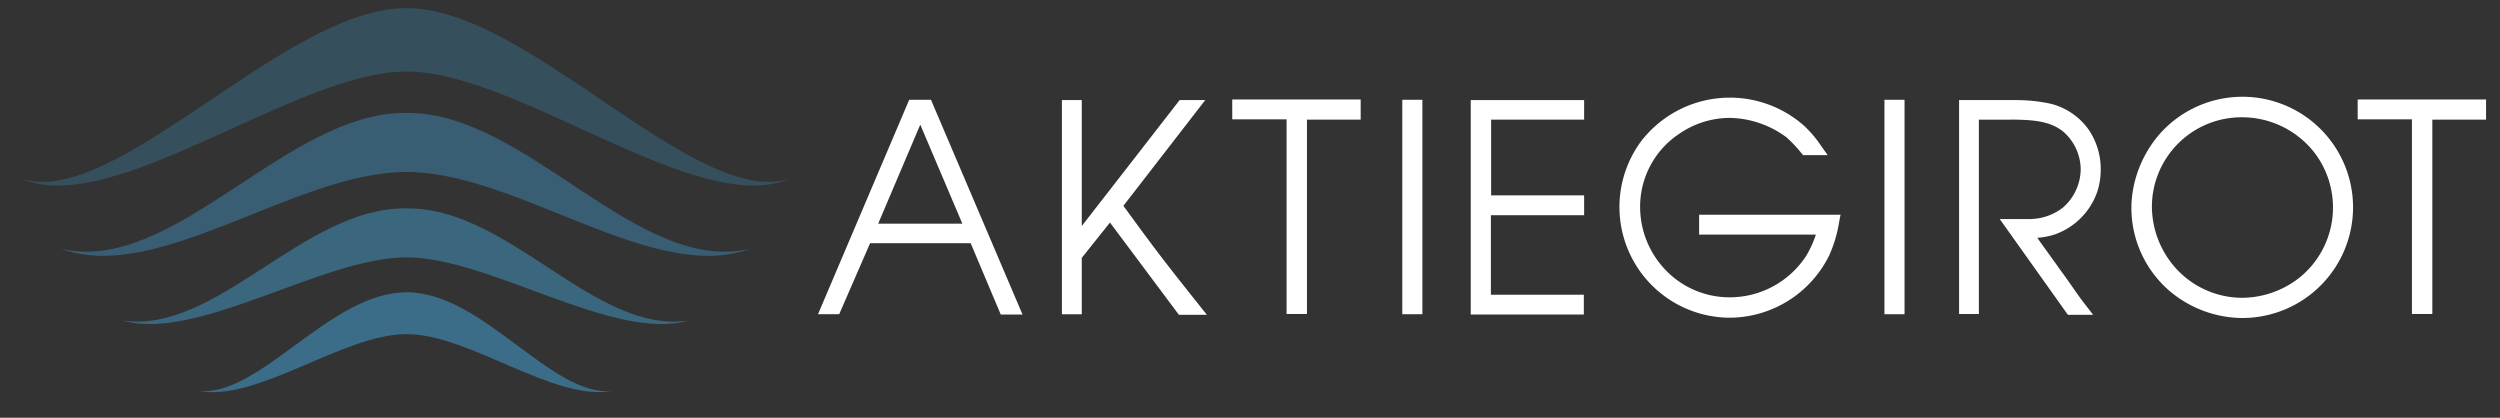 <svg id="Lager_1" data-name="Lager 1" xmlns="http://www.w3.org/2000/svg" viewBox="0 0 415.64 69.45"><rect x="0" y="0" width="415.64" height="69.45" fill="#333333" stroke="none"/><defs><style>.cls-1{fill:#fff;}.cls-2,.cls-3,.cls-4,.cls-5{fill:#3b6d89;fill-rule:evenodd;}.cls-2{opacity:0.5;}.cls-3{opacity:0.73;}.cls-4{opacity:0.87;}</style></defs><path class="cls-1" d="M154.08,17.59l14.4,33.7H167l-5-11.86H144l-5.13,11.81h-1.4l14.31-33.65Zm-9.65,20.6h17l-8.5-20Z"/><path class="cls-1" d="M170,52.29h-3.62l-5-11.86H144.66l-5.14,11.81H136l15.16-35.65h3.62ZM146,37.19h14l-7-16.47Z"/><path class="cls-1" d="M178.85,17.64V40.49l17.76-22.85h1.73L185.52,34.2c2.31,3.17,4.61,6.34,7,9.46,2,2.59,4,5.14,6.05,7.68h-2.06l-12-15.94-5.71,7.15v8.74h-1.3V17.64Z"/><path class="cls-1" d="M200.65,52.34H196L184.54,37l-4.69,5.87v9.38h-3.3V16.64h3.3V37.58l16.27-20.94h4.26L186.77,34.22c2.14,2.93,4.32,5.93,6.55,8.83,1.45,1.91,3,3.82,4.45,5.67Z"/><path class="cls-1" d="M225.22,18.89h-8.93v32.3H214.9V18.84h-9v-1.3h19.35Z"/><polygon class="cls-1" points="217.29 52.2 213.9 52.2 213.9 19.84 204.87 19.84 204.87 16.54 226.22 16.54 226.22 19.89 217.29 19.89 217.29 52.2"/><path class="cls-1" d="M235.49,17.59V51.24h-1.35V17.59Z"/><rect class="cls-1" x="233.14" y="16.59" width="3.34" height="35.65"/><path class="cls-1" d="M262.37,17.64v1.25H246.91V33.48h15.46v1.3H246.86V50h15.46v1.29h-16.8V17.64Z"/><polygon class="cls-1" points="263.32 52.29 244.52 52.29 244.52 16.64 263.37 16.64 263.37 19.89 247.91 19.89 247.91 32.48 263.37 32.48 263.37 35.78 247.87 35.78 247.87 49 263.32 49 263.32 52.29"/><path class="cls-1" d="M300.29,24.79a23.12,23.12,0,0,0-2.69-2.73,17.08,17.08,0,0,0-10.13-3.46,16.06,16.06,0,0,0-8.92,2.83,15.44,15.44,0,0,0-6.92,13,16.23,16.23,0,0,0,3.89,10.47,15.85,15.85,0,0,0,12.15,5.52A16.13,16.13,0,0,0,301,43.18,20.24,20.24,0,0,0,303.27,38H283.49V36.7H304.8a20.87,20.87,0,0,1-1.58,5.37,17.38,17.38,0,1,1-29.57-18,17.65,17.65,0,0,1,25.59-2.49A17.66,17.66,0,0,1,302,24.79Z"/><path class="cls-1" d="M287.62,52.82a18.4,18.4,0,0,1-14.77-29.34,18.63,18.63,0,0,1,27-2.65,18.64,18.64,0,0,1,2.89,3.38l1.12,1.58h-4.08l-.3-.35A22.18,22.18,0,0,0,297,22.82a16.29,16.29,0,0,0-9.48-3.22,14.9,14.9,0,0,0-8.36,2.66,14.53,14.53,0,0,0-6.48,12.18,15.14,15.14,0,0,0,3.65,9.81,14.72,14.72,0,0,0,11.39,5.18,15.17,15.17,0,0,0,12.51-6.8A16.76,16.76,0,0,0,301.9,39H282.49V35.7H306l-.23,1.19a21.66,21.66,0,0,1-1.67,5.61A18.55,18.55,0,0,1,287.62,52.82Z"/><path class="cls-1" d="M315.65,17.59V51.24H314.3V17.59Z"/><rect class="cls-1" x="313.3" y="16.59" width="3.34" height="35.65"/><path class="cls-1" d="M335.09,17.64a26,26,0,0,1,5.57.58,10,10,0,0,1,5.9,4.13,10.58,10.58,0,0,1,1.68,5.85,10.94,10.94,0,0,1-.53,3.36,10.41,10.41,0,0,1-6.48,6.53,15.14,15.14,0,0,1-4.41.58c1.15,1.58,2.3,3.21,3.4,4.75s2,2.73,3,4.13c.48.67,1,1.39,1.49,2.11a20.31,20.31,0,0,0,1.25,1.68h-1.59l-9.93-13.92h2.73a10.57,10.57,0,0,0,6.39-2.11,9.64,9.64,0,0,0,3.4-7.2,9.42,9.42,0,0,0-3.26-7c-2.4-2-5.47-2.16-8.54-2.21H328v32.3h-1.29V17.64Z"/><path class="cls-1" d="M348,52.34h-4.2L332.47,36.42l5,0a9.16,9.16,0,0,0,5.46-1.87,8.58,8.58,0,0,0,3-6.43,8.4,8.4,0,0,0-2.9-6.23c-2.13-1.75-5-1.94-7.92-2H329V52.2h-3.29V16.64h9.42a27.43,27.43,0,0,1,5.78.6,11,11,0,0,1,6.51,4.56,11.73,11.73,0,0,1,1.84,6.4,12,12,0,0,1-.57,3.66A11.51,11.51,0,0,1,341.55,39a12.14,12.14,0,0,1-2.84.54l1.07,1.5,2.16,3c.7,1,1.41,1.93,2.08,2.91l.6.85c.28.41.57.82.87,1.24s.79,1.1,1.22,1.64Z"/><path class="cls-1" d="M360,22.78a17.39,17.39,0,0,1,30.24,11.81A17.25,17.25,0,0,1,386,45.82a17.45,17.45,0,0,1-13.2,6,17.78,17.78,0,0,1-11.72-4.51,17.34,17.34,0,0,1-5.66-13.83A18.16,18.16,0,0,1,360,22.78Zm.34,21.7a15.81,15.81,0,0,0,12.43,6A16.56,16.56,0,0,0,383,46.83a16,16,0,0,0,2.21-22.47A16.06,16.06,0,0,0,356.73,34,16.32,16.32,0,0,0,360.29,44.48Z"/><path class="cls-1" d="M372.77,52.87a18.89,18.89,0,0,1-12.38-4.77,18.24,18.24,0,0,1-6-14.63,19.2,19.2,0,0,1,4.82-11.36h0a18.39,18.39,0,0,1,32,12.48,18.42,18.42,0,0,1-18.42,18.28Zm0-33.37a14.9,14.9,0,0,0-15,14.49,15.41,15.41,0,0,0,3.34,9.86h0a14.92,14.92,0,0,0,11.66,5.66,15.54,15.54,0,0,0,9.68-3.47,15,15,0,0,0,2.07-21A15.26,15.26,0,0,0,372.77,19.5Z"/><path class="cls-1" d="M412.32,18.89h-8.93v32.3H402V18.84h-9v-1.3h19.35Z"/><polygon class="cls-1" points="404.39 52.2 401 52.2 401 19.84 391.98 19.84 391.98 16.54 413.32 16.54 413.32 19.89 404.39 19.89 404.39 52.2"/><path class="cls-2" d="M67.56,1.36h0C47.31,1.31,19.19,34.79,3.6,29.71c15.18,6.62,45.45-17.82,64-17.82s48.52,24.44,63.69,17.82C115.66,34.79,87.82,1.31,67.61,1.36Z"/><path class="cls-3" d="M67.56,18.77C47.63,18.54,28.8,45.82,10.12,41.35c16.08,6,39-12.76,57.44-12.76h0c18.49,0,41.08,18.76,57.17,12.76C106,45.82,87.49,18.54,67.56,18.77Z"/><path class="cls-4" d="M67.56,34.64c-17.14-.2-31.54,21-47.24,18.64C32.8,56.91,53.61,42.79,67.55,42.79s34.5,14.12,47,10.49c-15.7,2.41-29.82-18.84-47-18.64Z"/><path class="cls-5" d="M33.07,65c9.81,1.82,24-9.47,34.54-9.45S92,66.76,101.77,65C91.64,66,80.3,48.58,67.59,48.59S43.2,66,33.07,65Z"/></svg>